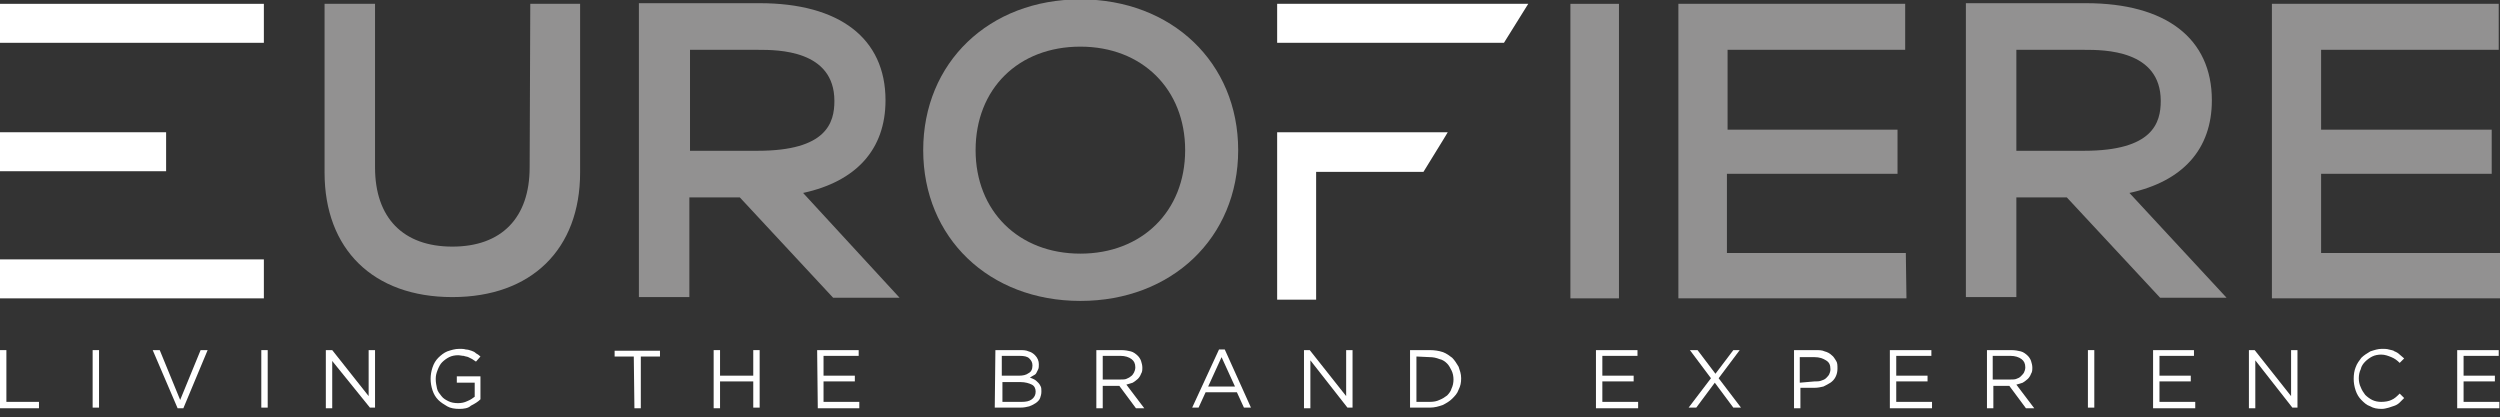 <?xml version="1.0" encoding="utf-8"?>
<!-- Generator: Adobe Illustrator 24.1.2, SVG Export Plug-In . SVG Version: 6.00 Build 0)  -->
<svg version="1.1" id="Livello_1" xmlns="http://www.w3.org/2000/svg" xmlns:xlink="http://www.w3.org/1999/xlink" x="0px" y="0px"
	 viewBox="0 0 391.3 65.3" style="enable-background:new 0 0 391.3 65.3;" xml:space="preserve">
<rect x="0" y="0" width="391.3" height="65.3" fill="#333333" stroke="none"/>
<style type="text/css">
	.st0{fill:#FFFFFF;}
	.st1{fill:#929191;}
</style>
<g>
	<g id="Livello_1-2_00000076595849158574630550000003387256429203227827_">
		<g>
			<path class="st0" d="M0,54.8h1v8.1h5.1v1H0V54.8z"/>
			<path class="st0" d="M14.5,54.8h1v9h-1V54.8z"/>
			<path class="st0" d="M23.9,54.8H25l3.2,7.8l3.2-7.8h1.1l-3.8,9.1h-0.9L23.9,54.8L23.9,54.8z"/>
			<path class="st0" d="M40.9,54.8h1v9h-1V54.8z"/>
			<path class="st0" d="M51,54.8h1l5.7,7.2v-7.2h1v9h-0.8L52,56.5v7.4h-1V54.8L51,54.8z"/>
			<path class="st0" d="M71.9,64c-0.7,0-1.4-0.1-1.9-0.4s-1-0.6-1.4-1s-0.7-0.9-0.9-1.5c-0.2-0.6-0.3-1.2-0.3-1.8l0,0
				c0-0.6,0.1-1.2,0.3-1.8s0.5-1.1,0.9-1.5s0.9-0.8,1.4-1c0.6-0.2,1.2-0.4,1.9-0.4c0.4,0,0.7,0,1,0.1c0.3,0,0.6,0.1,0.9,0.2
				s0.5,0.2,0.7,0.4c0.2,0.1,0.5,0.3,0.7,0.5l-0.7,0.8c-0.2-0.1-0.4-0.3-0.6-0.4c-0.2-0.1-0.4-0.2-0.6-0.3s-0.5-0.1-0.7-0.2
				c-0.3,0-0.6-0.1-0.9-0.1c-0.5,0-1,0.1-1.4,0.3s-0.8,0.5-1.1,0.8c-0.3,0.3-0.5,0.7-0.7,1.2s-0.3,0.9-0.3,1.4l0,0
				c0,0.6,0.1,1,0.2,1.5s0.4,0.8,0.7,1.2c0.3,0.4,0.7,0.6,1.1,0.8s0.9,0.3,1.5,0.3c0.5,0,1-0.1,1.4-0.3c0.5-0.2,0.8-0.4,1.2-0.7
				v-2.2h-2.8v-1h3.7v3.6c-0.4,0.4-0.9,0.7-1.5,1C73.3,63.9,72.6,64,71.9,64L71.9,64z"/>
			<path class="st0" d="M99.2,55.8h-3v-0.9h7.1v0.9h-3v8.1h-1L99.2,55.8L99.2,55.8z"/>
			<path class="st0" d="M111.7,54.8h1v4h5.2v-4h1v9h-1v-4.1h-5.2v4.2h-1V54.8z"/>
			<path class="st0" d="M127.9,54.8h6.5v0.9h-5.5v3.1h4.9v0.9h-4.9v3.2h5.6v1H128L127.9,54.8L127.9,54.8z"/>
			<path class="st0" d="M155.8,54.8h3.8c0.5,0,1,0,1.4,0.2c0.4,0.1,0.7,0.3,1,0.6c0.4,0.4,0.6,0.9,0.6,1.4l0,0c0,0.3,0,0.6-0.1,0.8
				s-0.2,0.4-0.3,0.6c-0.1,0.2-0.3,0.3-0.5,0.4c-0.2,0.1-0.3,0.2-0.5,0.3c0.3,0.1,0.5,0.2,0.7,0.3s0.4,0.3,0.6,0.5
				c0.2,0.2,0.3,0.4,0.4,0.6c0.1,0.2,0.1,0.5,0.1,0.8l0,0c0,0.4-0.1,0.7-0.2,1c-0.1,0.3-0.4,0.6-0.7,0.8c-0.3,0.2-0.7,0.4-1,0.5
				c-0.4,0.1-0.8,0.2-1.4,0.2h-4L155.8,54.8L155.8,54.8z M161.6,57.2c0-0.5-0.2-0.8-0.5-1.1s-0.8-0.4-1.5-0.4h-2.8v3.1h2.7
				c0.6,0,1.1-0.1,1.5-0.4C161.4,58.2,161.6,57.8,161.6,57.2L161.6,57.2L161.6,57.2z M162.1,61.3c0-0.5-0.2-0.9-0.6-1.1
				c-0.4-0.2-1-0.4-1.8-0.4h-2.8v3.1h3c0.7,0,1.2-0.1,1.6-0.4C161.9,62.2,162.1,61.8,162.1,61.3L162.1,61.3L162.1,61.3z"/>
			<path class="st0" d="M171.6,54.8h3.9c0.6,0,1.1,0.1,1.5,0.2c0.4,0.1,0.8,0.4,1.1,0.7c0.2,0.2,0.4,0.5,0.5,0.8s0.2,0.7,0.2,1l0,0
				c0,0.4,0,0.7-0.2,1c-0.1,0.3-0.3,0.6-0.5,0.8s-0.5,0.4-0.8,0.6c-0.3,0.1-0.7,0.2-1,0.3l2.8,3.7h-1.3l-2.6-3.5h-2.6v3.5h-1
				L171.6,54.8L171.6,54.8z M175.4,59.4c0.3,0,0.7,0,0.9-0.1s0.5-0.2,0.7-0.4c0.2-0.1,0.4-0.4,0.5-0.6c0.1-0.2,0.2-0.5,0.2-0.8l0,0
				c0-0.6-0.2-1-0.6-1.3c-0.4-0.3-1-0.5-1.7-0.5h-2.8v3.7L175.4,59.4L175.4,59.4z"/>
			<path class="st0" d="M190.8,54.7h0.9l4.1,9.1h-1.1l-1.1-2.4h-4.9l-1.1,2.4h-1L190.8,54.7L190.8,54.7z M193.3,60.5l-2.1-4.6
				l-2.1,4.6H193.3z"/>
			<path class="st0" d="M204.1,54.8h0.9l5.7,7.2v-7.2h1v9h-0.8l-5.8-7.4v7.5h-1L204.1,54.8L204.1,54.8z"/>
			<path class="st0" d="M220.7,54.8h3.1c0.7,0,1.4,0.1,2,0.3s1.1,0.6,1.5,0.9c0.4,0.4,0.7,0.9,1,1.4c0.2,0.6,0.4,1.1,0.4,1.8l0,0
				c0,0.7-0.1,1.2-0.4,1.8c-0.2,0.6-0.6,1-1,1.4s-0.9,0.7-1.5,1c-0.6,0.2-1.2,0.4-2,0.4h-3.1V54.8L220.7,54.8z M221.7,55.8v7.1h2.1
				c0.6,0,1.1-0.1,1.5-0.3c0.5-0.2,0.8-0.4,1.2-0.7c0.3-0.3,0.6-0.7,0.7-1.1c0.2-0.4,0.3-0.9,0.3-1.4l0,0c0-0.5-0.1-1-0.3-1.4
				s-0.4-0.8-0.7-1.1s-0.7-0.6-1.2-0.7c-0.5-0.2-1-0.3-1.5-0.3L221.7,55.8L221.7,55.8z"/>
			<path class="st0" d="M249.8,54.8h6.5v0.9h-5.5v3.1h4.9v0.9h-4.9v3.2h5.6v1h-6.6L249.8,54.8L249.8,54.8z"/>
			<path class="st0" d="M272.3,54.8l-3.3,4.4l3.5,4.6h-1.2l-2.9-3.9l-2.9,3.9h-1.2l3.5-4.6l-3.3-4.4h1.2l2.8,3.7l2.8-3.7H272.3
				L272.3,54.8z"/>
			<path class="st0" d="M280.8,54.8h3.4c0.5,0,1,0,1.4,0.2c0.4,0.1,0.8,0.3,1.1,0.6c0.3,0.2,0.5,0.6,0.7,0.9
				c0.2,0.3,0.2,0.7,0.2,1.2l0,0c0,0.5-0.1,0.9-0.3,1.3c-0.2,0.4-0.5,0.7-0.8,0.9s-0.7,0.4-1.1,0.6c-0.4,0.1-0.9,0.2-1.4,0.2h-2.2
				v3.2h-1L280.8,54.8L280.8,54.8z M284,59.7c0.4,0,0.7,0,1-0.1s0.6-0.2,0.8-0.4s0.4-0.4,0.5-0.6c0.1-0.2,0.2-0.5,0.2-0.8l0,0
				c0-0.7-0.2-1.1-0.7-1.4c-0.5-0.3-1-0.5-1.8-0.5h-2.3v4L284,59.7L284,59.7z"/>
			<path class="st0" d="M295.8,54.8h6.5v0.9h-5.5v3.1h4.9v0.9h-4.9v3.2h5.6v1h-6.6V54.8L295.8,54.8z"/>
			<path class="st0" d="M310.9,54.8h3.9c0.6,0,1.1,0.1,1.5,0.2c0.4,0.1,0.8,0.4,1.1,0.7c0.2,0.2,0.4,0.5,0.5,0.8s0.2,0.7,0.2,1l0,0
				c0,0.4,0,0.7-0.2,1c-0.1,0.3-0.3,0.6-0.5,0.8s-0.5,0.4-0.8,0.6c-0.3,0.1-0.6,0.2-1,0.3l2.8,3.7h-1.3l-2.6-3.5H312v3.5h-1v-9.1
				H310.9z M314.7,59.4c0.3,0,0.7,0,0.9-0.1c0.3-0.1,0.5-0.2,0.7-0.4s0.4-0.4,0.5-0.6c0.1-0.2,0.2-0.5,0.2-0.8l0,0
				c0-0.6-0.2-1-0.6-1.3s-1-0.5-1.7-0.5h-2.8v3.7L314.7,59.4L314.7,59.4z"/>
			<path class="st0" d="M326.8,54.8h1v9h-1V54.8z"/>
			<path class="st0" d="M336.9,54.8h6.5v0.9H338v3.1h4.9v0.9H338v3.2h5.6v1H337v-9.1H336.9z"/>
			<path class="st0" d="M352,54.8h0.9l5.7,7.2v-7.2h1v9h-0.8l-5.8-7.4v7.5h-1L352,54.8L352,54.8z"/>
			<path class="st0" d="M372.8,64c-0.7,0-1.3-0.1-1.8-0.4c-0.6-0.2-1-0.6-1.4-1s-0.7-0.9-0.9-1.5c-0.2-0.6-0.3-1.2-0.3-1.8l0,0
				c0-0.7,0.1-1.3,0.3-1.8c0.2-0.6,0.6-1.1,0.9-1.5c0.4-0.4,0.9-0.7,1.4-1c0.6-0.2,1.2-0.4,1.8-0.4c0.4,0,0.8,0,1.1,0.1
				c0.3,0.1,0.7,0.1,0.9,0.3c0.3,0.1,0.6,0.3,0.8,0.5s0.5,0.4,0.7,0.6l-0.7,0.7c-0.4-0.4-0.8-0.7-1.3-0.9s-1-0.4-1.6-0.4
				c-0.5,0-1,0.1-1.4,0.3s-0.8,0.5-1.1,0.8c-0.3,0.3-0.6,0.7-0.7,1.2c-0.2,0.4-0.3,0.9-0.3,1.4l0,0c0,0.5,0.1,1,0.3,1.4
				c0.2,0.5,0.4,0.8,0.7,1.2c0.3,0.3,0.7,0.6,1.1,0.8s0.9,0.3,1.4,0.3c0.6,0,1.2-0.1,1.6-0.3c0.5-0.2,0.9-0.6,1.3-1l0.7,0.7
				c-0.2,0.2-0.5,0.5-0.7,0.7s-0.5,0.4-0.8,0.5s-0.6,0.2-0.9,0.3C373.5,63.9,373.2,64,372.8,64L372.8,64z"/>
			<path class="st0" d="M384.6,54.8h6.5v0.9h-5.5v3.1h4.9v0.9h-4.9v3.2h5.6v1h-6.6V54.8L384.6,54.8z"/>
		</g>
	</g>
	<g>
		<g>
			<g>
				<polygon class="st0" points="199.9,0.6 199.9,6.7 235.4,6.7 239.2,0.6 				"/>
				<polygon class="st0" points="199.9,46.9 206,46.9 206,26.9 222.8,26.9 226,21.7 226.6,20.7 199.9,20.7 				"/>
			</g>
			<g>
				<rect y="0.6" class="st0" width="41.3" height="6.1"/>
				<rect y="40.6" class="st0" width="41.3" height="6.1"/>
				<rect y="20.7" class="st0" width="26" height="6.1"/>
			</g>
		</g>
		<g>
			<path class="st1" d="M125.7,30.2c8.3-1.8,12.9-6.8,12.9-14.5c0-9.7-7.2-15.2-19.7-15.2H100v46h7.9V30.9h7.9l14.6,15.7h10.4
				L125.7,30.2z M108,23.6V7.8h10.7c3,0,11.9,0,11.9,8c0,3.4-1.2,7.8-12,7.8H108z"/>
			<path class="st1" d="M333.3,30.2c8.3-1.8,12.9-6.8,12.9-14.5c0-9.7-7.2-15.2-19.7-15.2h-18.8v46h7.9V30.9h7.9l14.6,15.7h10.4
				L333.3,30.2z M315.6,23.6V7.8h10.7c3,0,11.9,0,11.9,8c0,3.4-1.2,7.8-12,7.8H315.6z"/>
			<path class="st1" d="M169.1-0.1c-14.3,0-24.6,9.9-24.6,23.6s10.3,23.6,24.6,23.6s24.7-9.9,24.7-23.6S183.4-0.1,169.1-0.1z
				 M169.1,39.7c-9.7,0-16.4-6.7-16.4-16.2c0-9.6,6.7-16.2,16.4-16.2s16.4,6.7,16.4,16.2C185.5,33.1,178.7,39.7,169.1,39.7z"/>
			<path class="st1" d="M82.9,26.2c0,7.9-4.4,12.4-12.1,12.4s-12.1-4.5-12.1-12.4V0.6h-7.9V27c0,12,7.6,19.5,20,19.5s20-7.5,20-19.5
				V0.6H83L82.9,26.2L82.9,26.2z"/>
			<path class="st1" d="M391.3,46.7h-35.7c0-15.3,0-30.7,0-46.1h35.5v7.2h-27.8v12.5H390v6.9h-26.7v12.4h28V46.7z"/>
			<path class="st1" d="M298.4,46.7h-35.7c0-15.3,0-30.7,0-46.1h35.5v7.2h-27.8v12.5H297v6.9h-26.7v12.4h28L298.4,46.7L298.4,46.7z"
				/>
			<path class="st1" d="M245.8,46.7V0.6h7.6v46.1H245.8z"/>
		</g>
	</g>
</g>
</svg>
